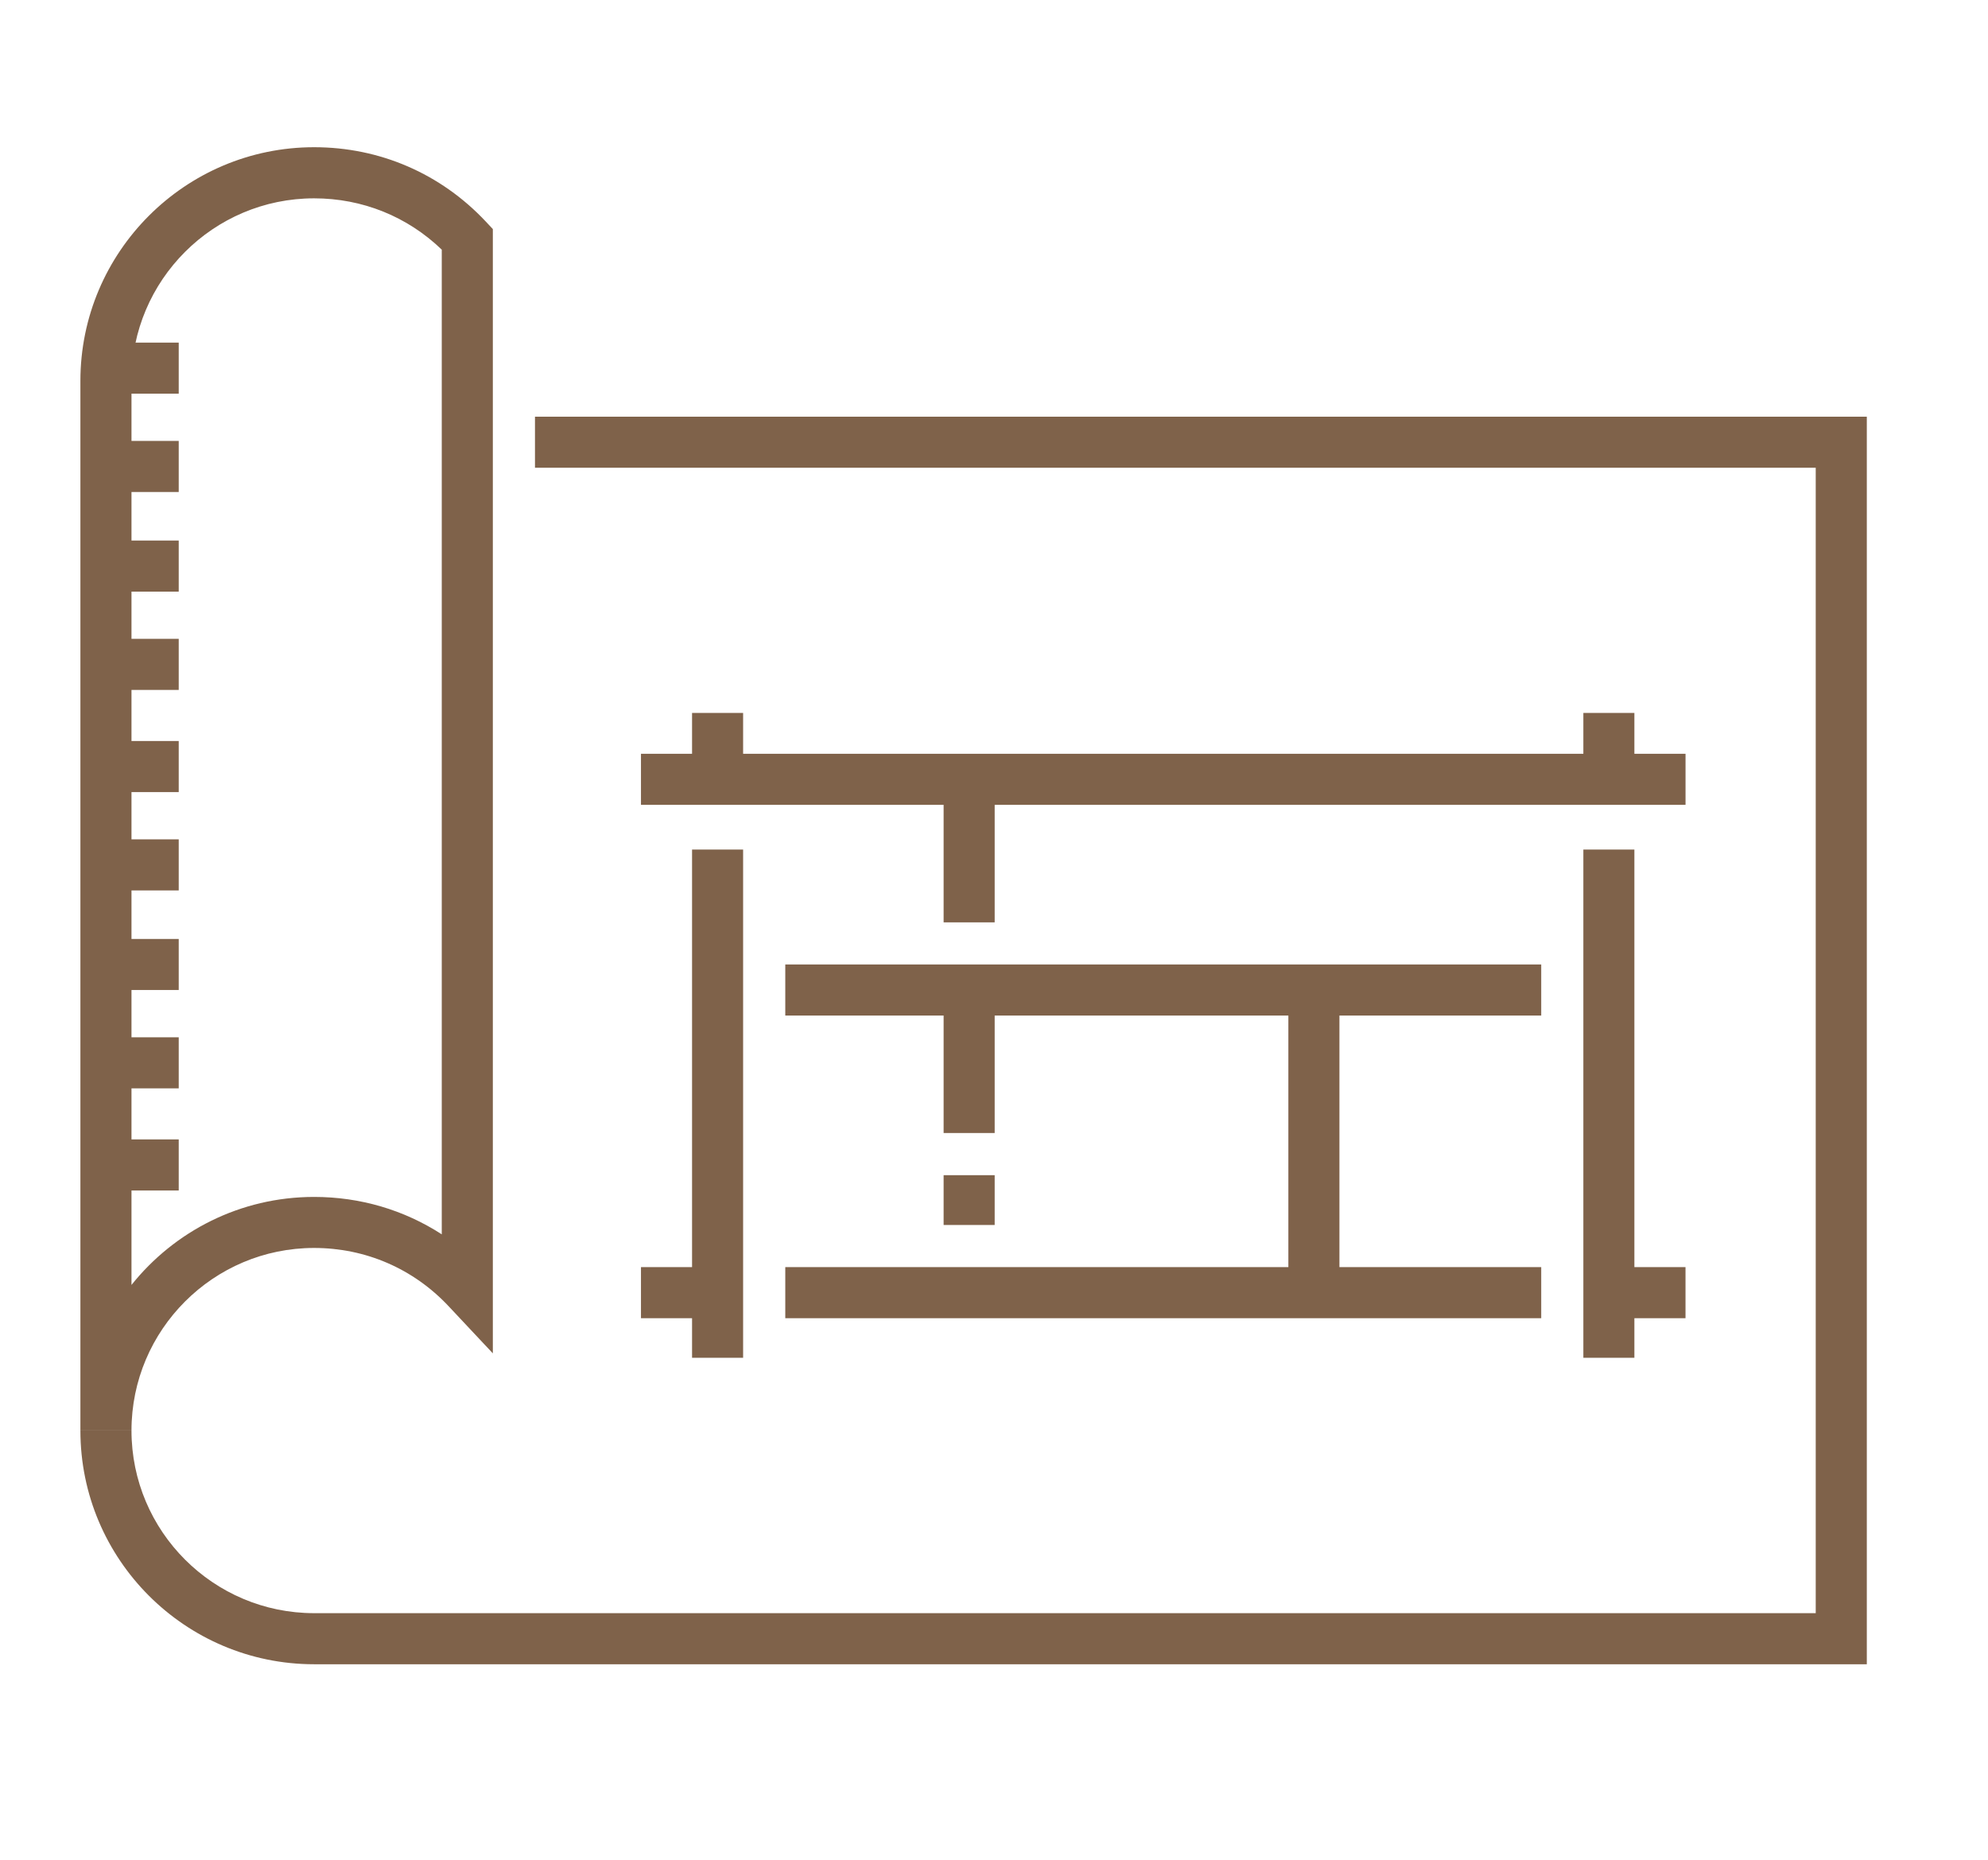 <?xml version="1.0" encoding="iso-8859-1"?>
<!-- Generator: Adobe Illustrator 16.0.0, SVG Export Plug-In . SVG Version: 6.00 Build 0)  -->
<!DOCTYPE svg PUBLIC "-//W3C//DTD SVG 1.1//EN" "http://www.w3.org/Graphics/SVG/1.1/DTD/svg11.dtd">
<svg version="1.1" id="Layer_1" xmlns="http://www.w3.org/2000/svg" xmlns:xlink="http://www.w3.org/1999/xlink" x="0px" y="0px"
	 width="67.75px" height="63.375px" viewBox="0 0 67.75 63.375" style="enable-background:new 0 0 67.75 63.375;"
	 xml:space="preserve">
<g>
	<g>
		<path style="fill:#7F624A;" d="M63.62,56.716H10.705c-4.393,0-7.965-3.572-7.965-7.964h1.741c0,3.432,2.792,6.223,6.224,6.223
			h51.174V15.94H18.232V14.2H63.62V56.716z"/>
	</g>
	<g>
		<path style="fill:#7F624A;" d="M4.481,48.752H2.74V12.981c0-4.392,3.572-7.964,7.965-7.964c2.242,0,4.321,0.901,5.855,2.538
			l0.236,0.252v38.314l-1.506-1.605c-1.201-1.281-2.832-1.987-4.586-1.987C7.273,42.529,4.481,45.321,4.481,48.752z M10.705,6.759
			c-3.432,0-6.224,2.792-6.224,6.223v30.807c1.46-1.827,3.706-2.999,6.224-2.999c1.574,0,3.068,0.444,4.35,1.275V8.508
			C13.881,7.377,12.348,6.759,10.705,6.759z"/>
	</g>
	<g>
		<rect x="21.844" y="25.688" style="fill:#7F624A;" width="35.598" height="1.74"/>
	</g>
	<g>
		<rect x="26.762" y="43.182" style="fill:#7F624A;" width="25.762" height="1.741"/>
	</g>
	<g>
		<path style="fill:#7F624A;" d="M55.699,26.559H53.96v-2.263h1.739V26.559z M25.325,26.559h-1.74v-2.263h1.74V26.559z"/>
	</g>
	<g>
		<rect x="32.158" y="26.559" style="fill:#7F624A;" width="1.74" height="4.874"/>
	</g>
	<g>
		<rect x="32.158" y="33.738" style="fill:#7F624A;" width="1.74" height="4.874"/>
	</g>
	<g>
		<rect x="32.158" y="40.049" style="fill:#7F624A;" width="1.74" height="1.697"/>
	</g>
	<g>
		<rect x="43.907" y="33.738" style="fill:#7F624A;" width="1.74" height="10.314"/>
	</g>
	<g>
		<path style="fill:#7F624A;" d="M55.699,46.272H53.96v-17.32h1.739V46.272z M25.325,46.272h-1.74v-17.32h1.74V46.272z"/>
	</g>
	<g>
		<rect x="54.83" y="43.182" style="fill:#7F624A;" width="2.611" height="1.741"/>
	</g>
	<g>
		<rect x="21.844" y="43.182" style="fill:#7F624A;" width="2.611" height="1.741"/>
	</g>
	<g>
		<rect x="26.762" y="32.868" style="fill:#7F624A;" width="25.762" height="1.741"/>
	</g>
	<path style="fill:#7F624A;" d="M3.611,11.676h2.48v1.74h-2.48V11.676z M3.611,15.026h2.48v1.741h-2.48V15.026z M3.611,18.421h2.48
		v1.741h-2.48V18.421z M3.611,21.771h2.48v1.741h-2.48V21.771z M3.611,25.253h2.48v1.741h-2.48V25.253z M3.611,28.604h2.48v1.741
		h-2.48V28.604z M3.611,31.999h2.48v1.739h-2.48V31.999z M3.611,35.35h2.48v1.74h-2.48V35.35z M3.611,38.83h2.48v1.741h-2.48V38.83z
		"/>
</g>
</svg>
